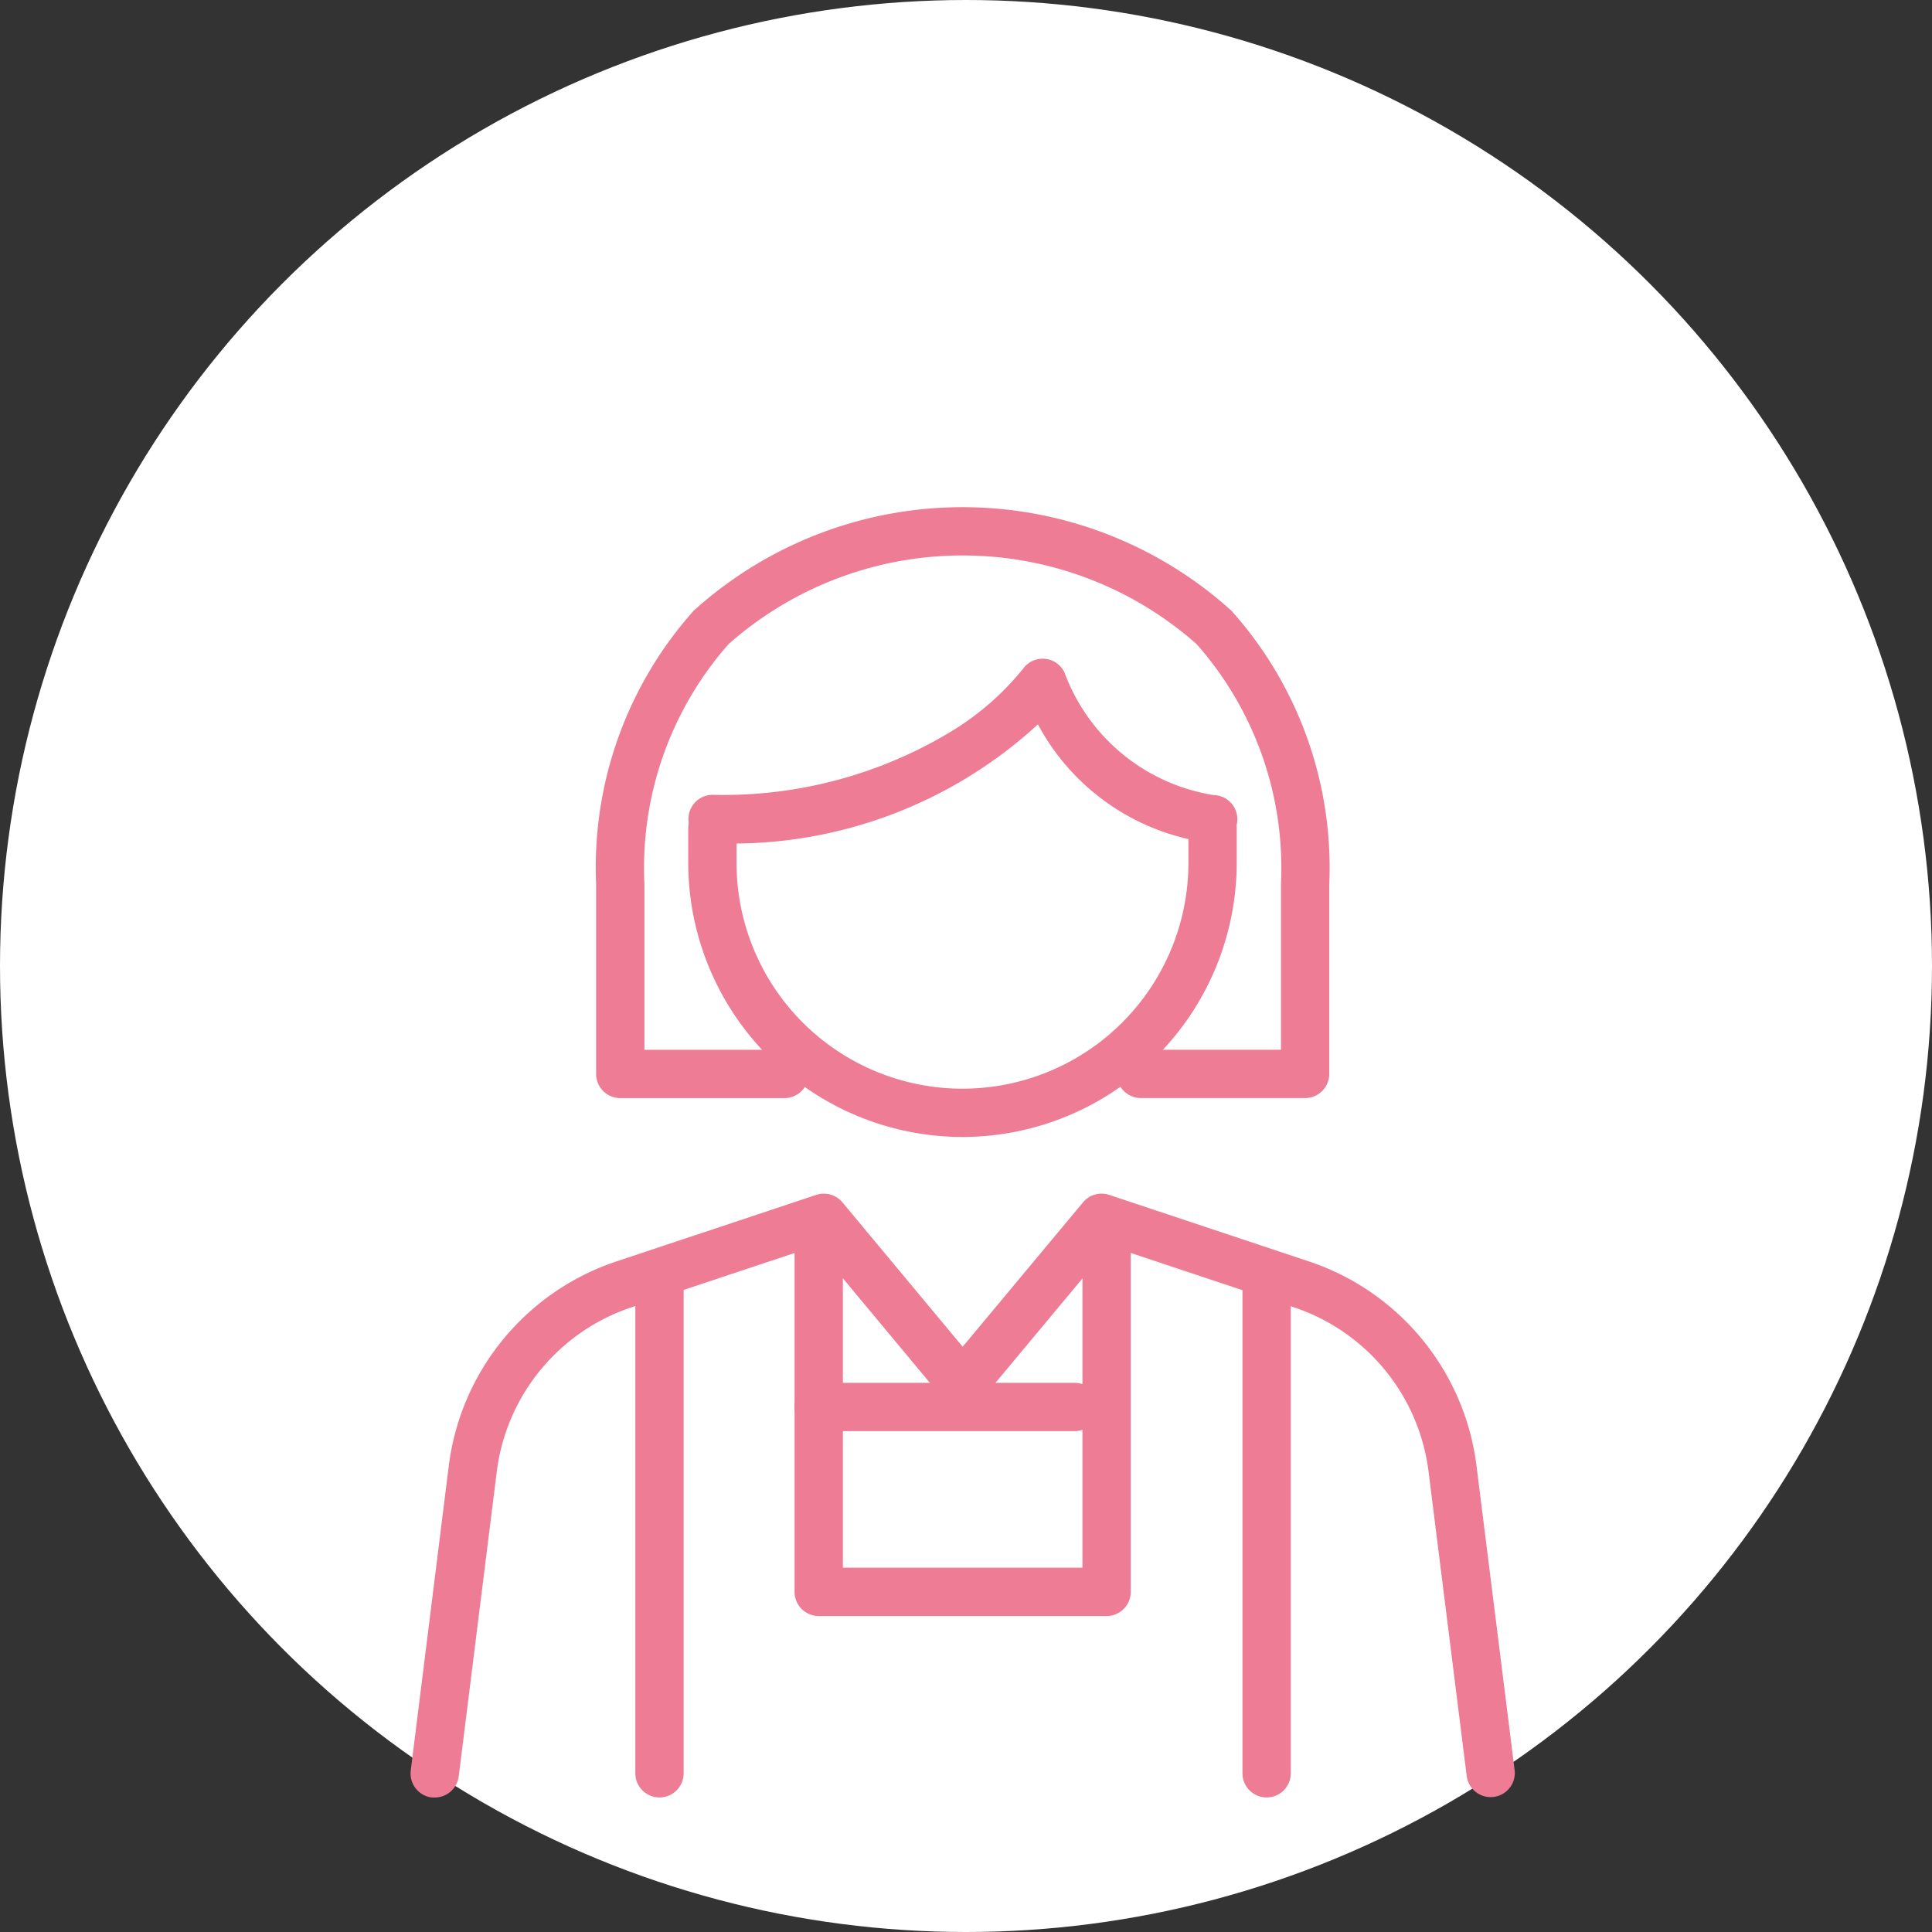 <svg xmlns="http://www.w3.org/2000/svg" width="40" height="40" viewBox="0 0 40 40">
  <rect x="0" y="0" width="40" height="40" fill="#333333" stroke="none"/>
  <g id="icon_for-welfare" transform="translate(-160)">
    <circle id="楕円形_7" data-name="楕円形 7" cx="20" cy="20" r="20" transform="translate(160)" fill="#fff"/>
    <g id="レイヤー_2" data-name="レイヤー 2" transform="translate(162 4)">
      <g id="Rectangle">
        <rect id="長方形_27" data-name="長方形 27" width="36" height="36" fill="none"/>
      </g>
      <g id="グループ_115" data-name="グループ 115" transform="translate(7 7)">
        <path id="パス_85" data-name="パス 85" d="M480.167,197.891a.506.506,0,0,1-.063,0,.5.5,0,0,1-.434-.558l.79-6.328a5.134,5.134,0,0,1,3.452-4.207l4.153-1.383a.5.5,0,0,1,.542.154l2.49,2.99,2.492-2.99a.5.5,0,0,1,.542-.154l4.152,1.383a5.133,5.133,0,0,1,3.45,4.207l.793,6.328a.5.5,0,0,1-.992.124l-.793-6.328a4.127,4.127,0,0,0-2.774-3.383l-3.828-1.275-2.658,3.189a.5.5,0,0,1-.384.18h0a.5.5,0,0,1-.384-.18l-2.655-3.189-3.829,1.275a4.129,4.129,0,0,0-2.776,3.383l-.79,6.328A.5.5,0,0,1,480.167,197.891Z" transform="translate(-480.166 -171.676)" fill="#ed7c94"/>
        <path id="パス_86" data-name="パス 86" d="M503.4,194.314H497.44a.5.5,0,0,1-.5-.5v-7.6a.5.5,0,1,1,1,0v7.1H502.9v-7.1a.5.5,0,1,1,1,0v7.6A.5.5,0,0,1,503.4,194.314Z" transform="translate(-489.489 -171.856)" fill="#ed7c94"/>
        <path id="線_32" data-name="線 32" d="M0,10.734a.5.5,0,0,1-.5-.5V0A.5.5,0,0,1,0-.5.5.5,0,0,1,.5,0V10.234A.5.5,0,0,1,0,10.734Z" transform="translate(17.224 15.48)" fill="#ed7c94"/>
        <path id="線_33" data-name="線 33" d="M0,10.734a.5.5,0,0,1-.5-.5V0A.5.5,0,0,1,0-.5.5.5,0,0,1,.5,0V10.234A.5.5,0,0,1,0,10.734Z" transform="translate(4.654 15.48)" fill="#ed7c94"/>
        <path id="線_34" data-name="線 34" d="M5.3.5H0A.5.5,0,0,1-.5,0,.5.5,0,0,1,0-.5H5.3a.5.5,0,0,1,.5.5A.5.5,0,0,1,5.3.5Z" transform="translate(7.949 18.13)" fill="#ed7c94"/>
        <path id="パス_87" data-name="パス 87" d="M502.692,166.75h-3.4a.5.5,0,0,1,0-1h2.9v-3.435a6.993,6.993,0,0,0-1.747-4.964,7.312,7.312,0,0,0-9.689,0,7,7,0,0,0-1.743,4.965v3.435h2.9a.5.5,0,0,1,0,1h-3.4a.5.5,0,0,1-.5-.5v-3.935a7.975,7.975,0,0,1,2.02-5.656,8.3,8.3,0,0,1,11.133,0,7.966,7.966,0,0,1,2.026,5.657v3.935A.5.5,0,0,1,502.692,166.75Z" transform="translate(-484.671 -155.016)" fill="#ed7c94"/>
        <path id="パス_88" data-name="パス 88" d="M497.833,174.771a5.684,5.684,0,0,1-5.678-5.678v-.709a.5.5,0,0,1,1,0v.709a4.678,4.678,0,0,0,9.356,0v-.709a.5.5,0,0,1,1,0v.709A5.684,5.684,0,0,1,497.833,174.771Z" transform="translate(-486.906 -162.231)" fill="#ed7c94"/>
        <path id="パス_89" data-name="パス 89" d="M503.022,165.145h-.016a4.715,4.715,0,0,1-3.605-2.459,9.347,9.347,0,0,1-6.735,2.459.5.5,0,0,1,0-1,9.115,9.115,0,0,0,4.92-1.3,5.744,5.744,0,0,0,1.506-1.308.5.5,0,0,1,.858.073,3.956,3.956,0,0,0,3.087,2.54.5.5,0,0,1-.015,1Z" transform="translate(-486.912 -158.689)" fill="#ed7c94"/>
      </g>
    </g>
  </g>
</svg>
